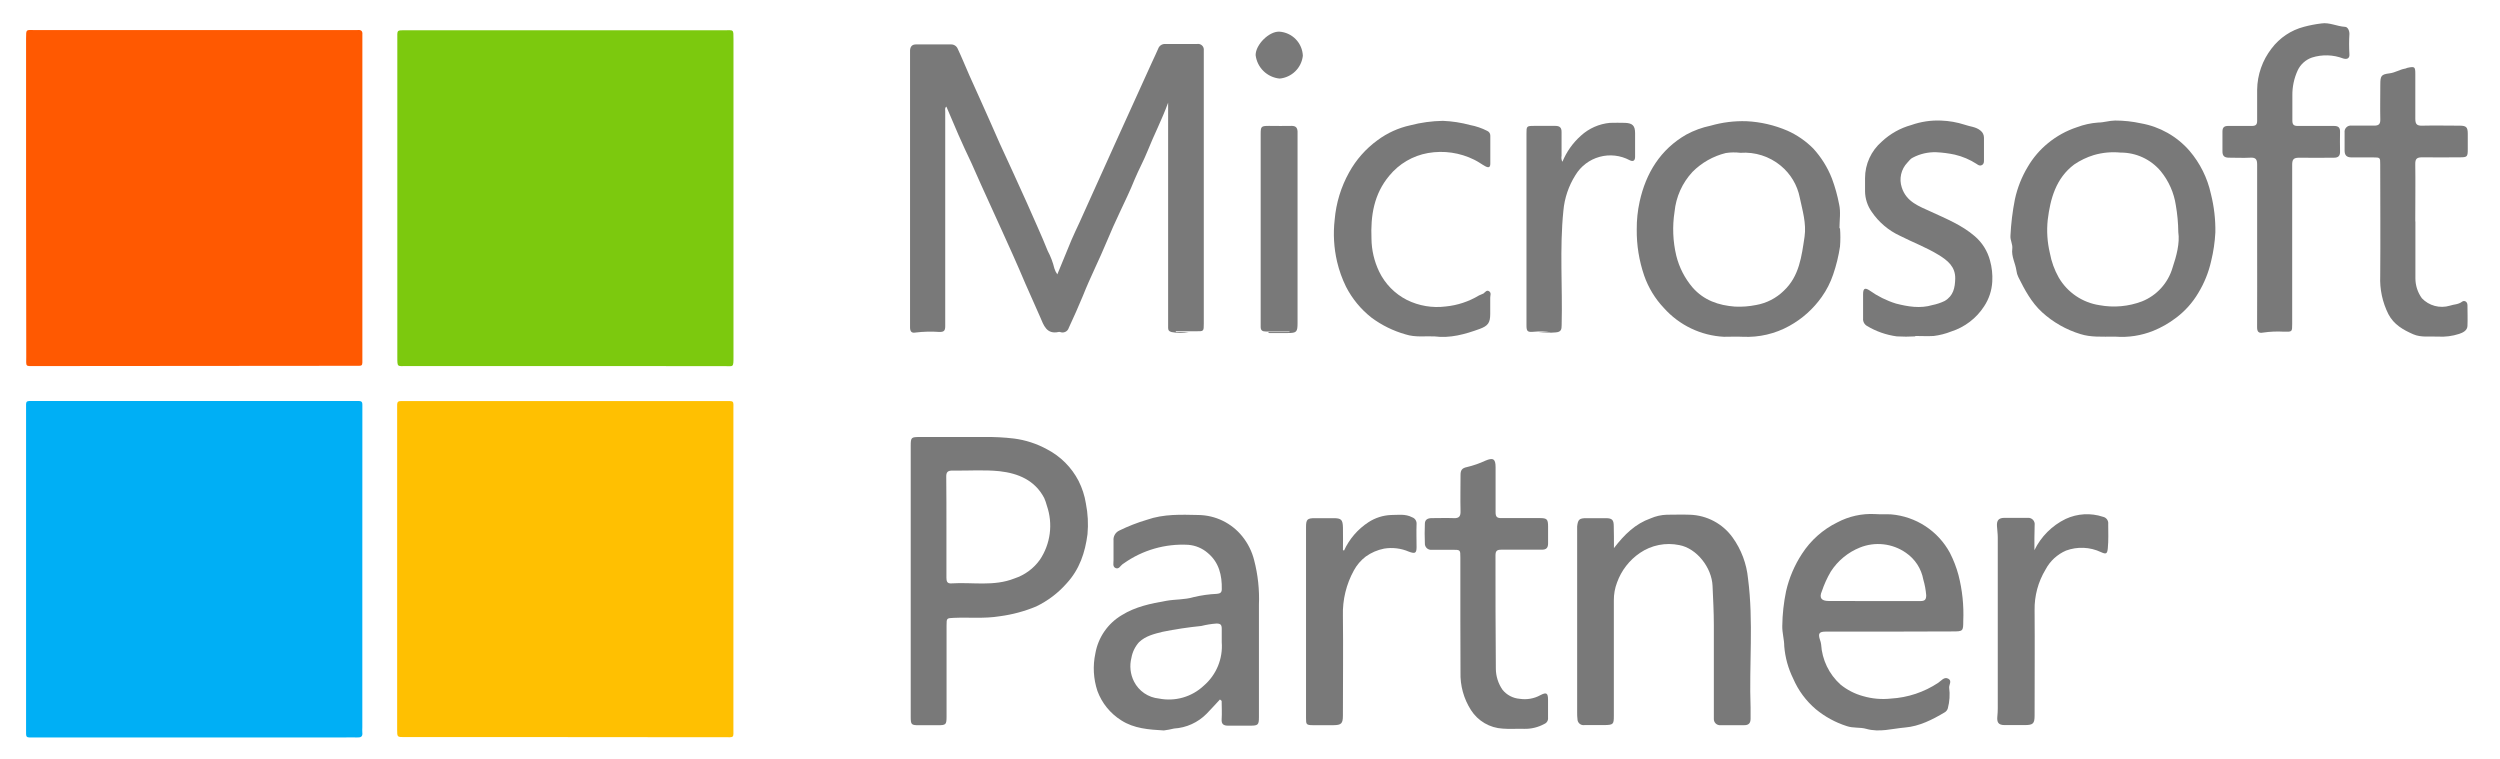 <svg width="560" height="170" viewBox="0 0 560 170" fill="none" xmlns="http://www.w3.org/2000/svg">
<path d="M263.39 74.38H266.29C265.012 74.635 263.697 74.635 262.42 74.38C261.8 74.21 261.67 73.94 261.66 73.43C261.65 72.92 261.66 72.25 261.66 71.66C261.66 56.593 261.66 41.523 261.66 26.45V23C260.24 26.88 258.48 30.25 257.07 33.79C256.21 35.95 255.07 38 254.17 40.16C253.17 42.67 251.95 45.16 250.81 47.6C249.81 49.71 248.86 51.84 247.97 53.98C246.26 58.12 244.22 62.1 242.57 66.27C241.57 68.69 240.51 71.06 239.41 73.43C239.351 73.63 239.25 73.815 239.113 73.973C238.977 74.131 238.808 74.258 238.619 74.345C238.429 74.432 238.223 74.478 238.015 74.479C237.806 74.479 237.6 74.436 237.41 74.35C237.334 74.336 237.256 74.336 237.18 74.35C234.39 74.99 233.77 72.79 232.99 71C231.91 68.5 230.75 66 229.68 63.53C228.77 61.39 227.85 59.24 226.9 57.13C225.28 53.56 223.69 49.98 222.05 46.42C220.53 43.13 219.05 39.8 217.59 36.5C216.59 34.38 215.59 32.28 214.67 30.15C213.75 28.02 212.9 26.01 211.99 23.88C211.59 24.18 211.73 24.6 211.73 24.94C211.73 40.987 211.73 57.037 211.73 73.09C211.73 74.09 211.42 74.37 210.45 74.36C208.653 74.228 206.848 74.272 205.06 74.49C204.24 74.64 203.85 74.31 203.85 73.32C203.85 53.113 203.85 32.903 203.85 12.69C203.85 12.22 203.85 11.75 203.85 11.28C203.9 10.46 204.29 9.95 205.17 9.95C207.8 9.95 210.43 9.95 213.06 9.95C213.378 9.948 213.69 10.042 213.954 10.221C214.219 10.399 214.423 10.653 214.54 10.95C215.45 12.88 216.25 14.87 217.11 16.82C217.97 18.77 218.81 20.58 219.65 22.46C221.09 25.7 222.55 28.92 223.96 32.17C226 36.53 228 41 230 45.39C231.56 49 233.24 52.56 234.69 56.21C235.352 57.448 235.852 58.765 236.18 60.13C236.325 60.606 236.548 61.056 236.84 61.46C237.93 58.8 238.95 56.29 240 53.78C240.56 52.46 241.19 51.17 241.79 49.87L245 42.75C246.75 38.87 248.49 35 250.25 31.12C252.85 25.373 255.46 19.623 258.08 13.87C258.53 12.87 259.01 11.93 259.42 10.94C259.528 10.611 259.741 10.326 260.027 10.13C260.312 9.933 260.653 9.835 261 9.85C263.39 9.85 265.79 9.85 268.18 9.85C268.375 9.819 268.576 9.834 268.764 9.894C268.953 9.953 269.126 10.056 269.268 10.194C269.411 10.331 269.52 10.5 269.586 10.687C269.652 10.874 269.674 11.073 269.65 11.27C269.65 11.67 269.65 12.06 269.65 12.45V72.45C269.65 74.25 269.65 74.23 267.82 74.2C266.33 74.2 264.82 74.2 263.37 74.2L263.39 74.38Z" fill="#797979"/>
<path d="M204 130.14V99.89C204 97.95 204.11 97.89 206.08 97.89C210.86 97.89 215.65 97.89 220.44 97.89C222.672 97.853 224.904 97.966 227.12 98.23C229.719 98.564 232.232 99.382 234.53 100.64C237.561 102.214 240.03 104.687 241.6 107.72C242.406 109.315 242.96 111.025 243.24 112.79C243.689 115.051 243.811 117.365 243.6 119.66C243.07 123.76 241.82 127.53 238.94 130.66C237.031 132.831 234.705 134.596 232.1 135.85C229.492 136.936 226.751 137.672 223.95 138.04C220.5 138.61 217.07 138.25 213.64 138.4C212.06 138.47 212.03 138.45 212.03 140.09C212.03 146.88 212.03 153.66 212.03 160.45C212.03 162.34 211.91 162.45 210.03 162.45H205.79C204.14 162.45 204.01 162.31 204 160.6C204 159.35 204 158.09 204 156.84V130.14ZM212 118C212 121.8 212 125.6 212 129.4C212 130.18 212.14 130.74 213.08 130.68C217.8 130.37 222.59 131.42 227.24 129.57C229.538 128.817 231.535 127.349 232.94 125.38C234.113 123.625 234.866 121.622 235.138 119.529C235.41 117.435 235.195 115.307 234.51 113.31C234.353 112.708 234.149 112.12 233.9 111.55C231.8 107.55 228.06 106.02 223.9 105.55C220.4 105.19 216.9 105.47 213.32 105.41C212.32 105.41 211.94 105.74 211.96 106.77C212 110.54 212 114.26 212 118Z" fill="#797979"/>
<path d="M423.351 141.48H409.001C407.481 141.48 407.201 141.89 407.681 143.34C407.801 143.663 407.885 143.998 407.931 144.34C408.143 147.792 409.702 151.024 412.271 153.34C413.755 154.546 415.475 155.429 417.321 155.93C419.347 156.524 421.472 156.711 423.571 156.48C427.356 156.261 431.014 155.039 434.171 152.94C434.841 152.5 435.491 151.54 436.401 152.02C437.311 152.5 436.571 153.37 436.611 154.02C436.816 155.575 436.714 157.154 436.311 158.67C436.201 159.043 435.955 159.361 435.621 159.56C432.851 161.21 429.931 162.69 426.751 162.96C423.881 163.2 421.001 164.11 418.031 163.26C416.641 162.86 415.101 163.15 413.651 162.64C411.132 161.832 408.791 160.553 406.751 158.87C404.549 157.004 402.81 154.652 401.671 152C400.553 149.735 399.874 147.278 399.671 144.76C399.671 143.22 399.191 141.76 399.231 140.2C399.265 137.589 399.55 134.987 400.081 132.43C400.765 129.439 401.977 126.595 403.661 124.03C405.603 121.028 408.323 118.609 411.531 117.03C414.12 115.654 417.033 115.004 419.961 115.15C421.171 115.24 422.391 115.15 423.611 115.22C426.346 115.449 428.981 116.355 431.278 117.857C433.575 119.358 435.463 121.407 436.771 123.82C437.589 125.414 438.236 127.09 438.701 128.82C439.563 132.178 439.924 135.646 439.771 139.11C439.771 141.39 439.711 141.44 437.361 141.44L423.351 141.48ZM419.701 134.64C423.181 134.64 426.701 134.64 430.161 134.64C431.161 134.64 431.471 134.32 431.471 133.34C431.376 132.147 431.158 130.968 430.821 129.82C430.6 128.612 430.141 127.459 429.472 126.429C428.802 125.399 427.935 124.513 426.921 123.82C425.439 122.787 423.724 122.138 421.93 121.932C420.135 121.726 418.318 121.97 416.641 122.64C413.953 123.713 411.667 125.597 410.101 128.03C409.285 129.421 408.615 130.892 408.101 132.42C407.441 133.93 407.991 134.61 409.601 134.62L419.701 134.64Z" fill="#797979"/>
<path d="M273.27 156.68C272.27 157.75 271.27 158.87 270.27 159.89C268.333 161.849 265.741 163.024 262.99 163.19C262.236 163.377 261.471 163.52 260.7 163.62C257.38 163.43 254.02 163.21 251.15 161.35C248.695 159.807 246.82 157.493 245.82 154.77C244.922 152.064 244.764 149.168 245.36 146.38C245.667 144.608 246.354 142.923 247.374 141.442C248.394 139.96 249.724 138.718 251.27 137.8C254.34 135.89 257.77 135.19 261.27 134.58C263.27 134.22 265.37 134.36 267.39 133.75C269.097 133.345 270.838 133.1 272.59 133.02C273.29 132.95 273.66 132.76 273.68 132.02C273.75 128.86 273.06 125.96 270.52 123.85C269.305 122.803 267.789 122.169 266.19 122.04C261.035 121.743 255.931 123.21 251.72 126.2L251.43 126.4C250.95 126.75 250.64 127.56 249.9 127.25C249.16 126.94 249.45 126.08 249.43 125.46C249.43 124.01 249.43 122.56 249.43 121.11C249.382 120.643 249.481 120.173 249.715 119.766C249.948 119.358 250.303 119.034 250.73 118.84C252.71 117.87 254.767 117.067 256.88 116.44C260.69 115.1 264.58 115.28 268.47 115.36C270.352 115.388 272.205 115.829 273.897 116.654C275.589 117.478 277.079 118.665 278.26 120.13C279.53 121.701 280.441 123.53 280.93 125.49C281.779 128.752 282.139 132.122 282 135.49C282 143.89 282 152.287 282 160.68C282 162.35 281.8 162.55 280.08 162.55H275.1C274.1 162.55 273.57 162.23 273.65 161.1C273.74 159.74 273.65 158.36 273.65 157L273.27 156.68ZM273.67 143.86C273.67 142.77 273.67 141.79 273.67 140.86C273.67 139.93 273.4 139.69 272.52 139.67C271.36 139.751 270.208 139.935 269.08 140.22C266.18 140.508 263.297 140.942 260.44 141.52C258.54 141.99 256.63 142.44 255.15 143.84C254.264 144.824 253.672 146.036 253.44 147.34C252.98 149.128 253.186 151.023 254.02 152.67C254.554 153.721 255.344 154.621 256.318 155.285C257.291 155.949 258.417 156.357 259.59 156.47C261.375 156.827 263.22 156.752 264.97 156.251C266.72 155.75 268.325 154.838 269.65 153.59C271.036 152.397 272.122 150.894 272.82 149.204C273.518 147.514 273.81 145.683 273.67 143.86Z" fill="#797979"/>
<path d="M412.161 51.12C412.271 52.488 412.271 53.862 412.161 55.23C411.84 57.366 411.325 59.468 410.621 61.51C410.019 63.292 409.16 64.977 408.071 66.51C406.177 69.195 403.698 71.414 400.821 73C397.639 74.768 394.027 75.613 390.391 75.44C388.981 75.37 387.561 75.44 386.151 75.44C383.6 75.307 381.101 74.67 378.798 73.567C376.495 72.463 374.433 70.914 372.731 69.01C370.748 66.924 369.234 64.439 368.291 61.72C367.155 58.399 366.593 54.909 366.631 51.4C366.613 49.299 366.831 47.202 367.281 45.15C368.691 38.76 371.941 33.47 377.721 30.15C379.437 29.22 381.279 28.546 383.191 28.15C385.789 27.404 388.488 27.067 391.191 27.15C394.353 27.302 397.462 28.02 400.371 29.27C402.534 30.234 404.501 31.59 406.171 33.27C407.96 35.225 409.374 37.493 410.341 39.96C411.045 41.843 411.587 43.784 411.961 45.76C412.361 47.47 412.041 49.34 412.041 51.15L412.161 51.12ZM389.851 34.23C388.76 34.096 387.657 34.113 386.571 34.28C383.738 34.98 381.154 36.447 379.101 38.52C376.831 40.97 375.426 44.096 375.101 47.42C374.587 50.704 374.72 54.057 375.491 57.29C376.142 59.91 377.391 62.344 379.141 64.4C381.661 67.28 384.961 68.4 388.611 68.68C390.206 68.759 391.805 68.638 393.371 68.32C395.707 67.907 397.864 66.799 399.561 65.14C403.061 61.86 403.561 57.4 404.221 53.03C404.651 50.03 403.761 47.17 403.151 44.27C402.602 41.465 401.096 38.938 398.891 37.12C396.363 35.027 393.124 33.992 389.851 34.23Z" fill="#797979"/>
<path d="M473.83 75.41C470.69 75.41 468.33 75.56 466.04 74.84C462.833 73.866 459.885 72.188 457.41 69.93C455.01 67.72 453.54 64.93 452.11 62.07C451.885 61.614 451.74 61.124 451.68 60.62C451.45 58.97 450.52 57.46 450.75 55.73C450.88 54.73 450.27 53.81 450.34 52.85C450.468 50.092 450.803 47.348 451.34 44.64C451.895 42.068 452.871 39.604 454.23 37.35C455.409 35.334 456.94 33.546 458.75 32.07C460.67 30.489 462.867 29.279 465.23 28.5C466.757 27.922 468.36 27.568 469.99 27.45C471.25 27.45 472.48 27.01 473.79 27C475.74 27 477.685 27.212 479.59 27.63C483.802 28.375 487.632 30.542 490.44 33.77C492.814 36.543 494.463 39.862 495.24 43.43C495.954 46.256 496.291 49.165 496.24 52.08C496.126 54.248 495.808 56.401 495.29 58.51C494.726 61.012 493.76 63.407 492.43 65.6C491.132 67.811 489.401 69.736 487.34 71.26C485.806 72.423 484.124 73.378 482.34 74.1C479.641 75.185 476.729 75.633 473.83 75.41ZM487.94 52C487.917 49.989 487.733 47.982 487.39 46C486.972 43.187 485.801 40.54 484 38.34C482.898 37.027 481.52 35.974 479.964 35.255C478.409 34.536 476.713 34.169 475 34.18C472.982 33.981 470.945 34.172 469 34.74C467.439 35.22 465.959 35.932 464.61 36.85C460.52 39.93 459.27 44.52 458.69 49.26C458.427 51.743 458.59 54.252 459.17 56.68C459.522 58.616 460.198 60.479 461.17 62.19C462.132 63.833 463.449 65.24 465.025 66.307C466.602 67.375 468.397 68.076 470.28 68.36C473.474 68.954 476.771 68.66 479.81 67.51C481.441 66.855 482.904 65.84 484.086 64.539C485.269 63.238 486.142 61.686 486.64 60C487.55 57.29 488.3 54.45 487.94 52Z" fill="#797979"/>
<path d="M361.521 122.78C363.871 119.71 366.341 117.32 369.731 116.12C370.877 115.616 372.109 115.338 373.361 115.3C375.081 115.3 376.811 115.23 378.531 115.3C380.409 115.357 382.25 115.846 383.909 116.729C385.569 117.612 387.003 118.864 388.101 120.39C390.054 123.108 391.248 126.297 391.561 129.63C392.811 139.25 391.781 148.89 392.131 158.52C392.131 159.34 392.131 160.17 392.131 160.99C392.131 161.99 391.691 162.45 390.711 162.44C388.941 162.44 387.171 162.44 385.411 162.44C385.214 162.46 385.016 162.438 384.829 162.375C384.641 162.311 384.47 162.208 384.327 162.072C384.184 161.936 384.071 161.771 383.998 161.588C383.924 161.404 383.891 161.207 383.901 161.01C383.901 160.62 383.901 160.22 383.901 159.83C383.901 153.2 383.901 146.57 383.901 139.94C383.901 137.03 383.731 134.14 383.611 131.24C383.441 127.15 380.081 122.83 376.161 122.1C374.648 121.786 373.087 121.78 371.571 122.082C370.056 122.384 368.617 122.989 367.341 123.86C364.979 125.468 363.187 127.782 362.221 130.47C361.734 131.747 361.49 133.104 361.501 134.47C361.501 143.1 361.501 151.73 361.501 160.37C361.501 162.27 361.361 162.37 359.401 162.42C357.911 162.42 356.401 162.42 354.931 162.42C354.735 162.452 354.535 162.441 354.345 162.388C354.154 162.335 353.978 162.24 353.827 162.112C353.677 161.983 353.556 161.824 353.474 161.644C353.392 161.464 353.349 161.268 353.351 161.07C353.297 160.605 353.274 160.138 353.281 159.67V118.87C353.261 118.557 353.261 118.243 353.281 117.93C353.451 116.36 353.771 116.07 355.351 116.07C356.931 116.07 358.251 116.07 359.711 116.07C361.171 116.07 361.471 116.52 361.481 117.84C361.531 119.38 361.521 120.9 361.521 122.78Z" fill="#797979"/>
<path d="M505.6 55C505.6 49 505.6 42.92 505.6 36.88C505.6 35.72 505.31 35.25 504.09 35.32C502.48 35.41 500.87 35.32 499.26 35.32C498.26 35.32 497.82 34.9 497.83 33.92C497.83 32.43 497.83 30.92 497.83 29.45C497.83 28.51 498.26 28.2 499.13 28.21C500.89 28.21 502.66 28.21 504.42 28.21C505.28 28.21 505.61 27.92 505.6 27.04C505.6 24.73 505.6 22.41 505.6 20.1C505.644 16.746 506.782 13.498 508.84 10.85C510.644 8.461 513.202 6.751 516.1 6C517.381 5.658 518.684 5.407 520 5.25C521.75 4.97 523.47 5.9 525.27 6.01C525.89 6.01 526.27 6.85 526.27 7.57C526.175 9.098 526.175 10.631 526.27 12.16C526.34 13.04 525.77 13.37 524.88 13.1C522.637 12.242 520.17 12.168 517.88 12.89C517.181 13.131 516.537 13.51 515.987 14.005C515.438 14.499 514.993 15.1 514.68 15.77C513.869 17.531 513.463 19.451 513.49 21.39C513.49 23.27 513.49 25.16 513.49 27.04C513.49 27.91 513.82 28.22 514.67 28.21C517.38 28.21 520.09 28.21 522.79 28.21C523.79 28.21 524.21 28.56 524.17 29.59C524.11 31 524.17 32.42 524.17 33.83C524.22 34.9 523.81 35.34 522.75 35.33C520.16 35.33 517.57 35.38 514.98 35.33C513.77 35.33 513.45 35.72 513.45 36.89C513.45 48.78 513.45 60.66 513.45 72.55C513.45 74.35 513.45 74.33 511.62 74.3C510.054 74.207 508.483 74.273 506.93 74.5C505.93 74.7 505.58 74.3 505.59 73.26C505.62 67.12 505.6 61 505.6 55Z" fill="#797979"/>
<path d="M429 75.35C427.628 75.435 426.252 75.435 424.88 75.35C422.513 75.032 420.236 74.233 418.19 73C417.902 72.831 417.668 72.582 417.516 72.285C417.363 71.987 417.299 71.653 417.33 71.32C417.33 69.51 417.33 67.71 417.33 65.9C417.33 64.61 417.73 64.37 418.78 65.06C420.584 66.349 422.582 67.342 424.7 68C427.35 68.68 430.11 69.16 432.88 68.33C433.813 68.142 434.72 67.84 435.58 67.43C437.58 66.27 437.92 64.43 437.97 62.43C438.03 59.73 436.26 58.34 434.25 57.1C431.5 55.41 428.48 54.29 425.62 52.83C423.054 51.651 420.858 49.795 419.27 47.46C418.313 46.112 417.789 44.504 417.77 42.85C417.77 41.85 417.77 40.85 417.77 39.91C417.769 38.355 418.103 36.819 418.75 35.405C419.397 33.992 420.342 32.735 421.52 31.72C423.386 29.966 425.652 28.693 428.12 28.01C430.275 27.25 432.556 26.91 434.84 27.01C436.617 27.075 438.377 27.385 440.07 27.93C441.25 28.37 442.58 28.37 443.63 29.25C443.876 29.439 444.075 29.683 444.21 29.963C444.345 30.242 444.414 30.549 444.41 30.86C444.41 32.51 444.41 34.16 444.41 35.86C444.41 36.3 444.41 36.74 443.93 36.98C443.45 37.22 443.14 36.98 442.76 36.72C441.265 35.751 439.614 35.047 437.88 34.64C436.514 34.347 435.126 34.166 433.73 34.1C431.893 34.038 430.073 34.458 428.45 35.32C427.91 35.56 427.65 36.05 427.26 36.42C426.561 37.147 426.074 38.051 425.852 39.034C425.63 40.018 425.681 41.043 426 42C427.05 45.27 429.92 46.21 432.58 47.44C435.98 49.01 439.49 50.44 442.35 52.91C444.011 54.336 445.2 56.233 445.76 58.35C446.19 59.884 446.362 61.479 446.27 63.07C446.165 65.05 445.533 66.966 444.44 68.62C442.707 71.298 440.099 73.291 437.06 74.26C435.804 74.757 434.49 75.093 433.15 75.26C431.78 75.34 430.4 75.26 429.03 75.26L429 75.35Z" fill="#797979"/>
<path d="M327.12 138.53C327.12 133.977 327.12 129.427 327.12 124.88C327.12 123.15 327.12 123.15 325.35 123.15C323.82 123.15 322.28 123.15 320.76 123.15C320.554 123.181 320.343 123.164 320.144 123.102C319.945 123.041 319.762 122.935 319.609 122.792C319.457 122.65 319.338 122.476 319.262 122.281C319.186 122.087 319.155 121.878 319.17 121.67C319.1 120.22 319.12 118.77 319.17 117.32C319.17 116.39 319.83 116.06 320.69 116.06C322.34 116.06 323.99 116 325.63 116.06C326.85 116.12 327.19 115.65 327.16 114.49C327.09 111.78 327.16 109.08 327.16 106.37C327.16 105.37 327.46 104.86 328.57 104.63C330.002 104.293 331.396 103.811 332.73 103.19C334.43 102.46 335.01 102.77 335.01 104.62C335.01 108 335.01 111.37 335.01 114.74C335.01 115.74 335.31 116.07 336.29 116.05C339.15 116.05 342.02 116.05 344.88 116.05C346.53 116.05 346.77 116.3 346.77 117.96C346.77 119.22 346.77 120.47 346.77 121.73C346.77 122.73 346.35 123.14 345.36 123.13C342.36 123.13 339.36 123.13 336.3 123.13C335.3 123.13 334.99 123.42 334.99 124.41C334.99 132.88 334.99 141.41 335.07 149.83C335.089 151.513 335.615 153.151 336.58 154.53C337.049 155.104 337.629 155.578 338.285 155.921C338.942 156.265 339.661 156.472 340.4 156.53C341.994 156.782 343.626 156.497 345.04 155.72C346.43 154.99 346.76 155.24 346.76 156.79C346.76 158.12 346.76 159.46 346.76 160.79C346.79 161.078 346.724 161.367 346.575 161.614C346.425 161.861 346.199 162.053 345.93 162.16C344.556 162.914 343.008 163.293 341.44 163.26C339.83 163.2 338.21 163.35 336.61 163.21C335.18 163.134 333.79 162.717 332.553 161.996C331.316 161.274 330.27 160.267 329.5 159.06C327.88 156.531 327.061 153.572 327.15 150.57C327.16 146.53 327.12 142.53 327.12 138.53Z" fill="#797979"/>
<path d="M541.05 49.62C541.05 53.86 541.05 58.1 541.05 62.34C541.051 63.945 541.558 65.51 542.5 66.81C543.286 67.635 544.284 68.227 545.385 68.522C546.486 68.816 547.647 68.802 548.74 68.48C549.64 68.16 550.64 68.24 551.49 67.59C551.97 67.21 552.69 67.52 552.71 68.33C552.71 69.9 552.78 71.47 552.71 73.04C552.65 74.04 551.71 74.51 550.86 74.79C549.332 75.289 547.724 75.496 546.12 75.4C544.26 75.3 542.35 75.65 540.55 74.87C538.29 73.87 536.24 72.73 535 70.37C533.671 67.726 533.041 64.786 533.17 61.83C533.24 53.51 533.17 45.19 533.17 36.83C533.17 35.28 533.17 35.27 531.58 35.26C529.99 35.25 528.36 35.26 526.76 35.26C525.62 35.26 525.19 34.76 525.19 33.71C525.19 32.38 525.19 31.05 525.19 29.71C525.159 29.494 525.179 29.273 525.249 29.067C525.319 28.86 525.436 28.672 525.592 28.52C525.748 28.367 525.938 28.253 526.146 28.187C526.354 28.121 526.575 28.105 526.79 28.14C528.47 28.14 530.16 28.14 531.85 28.14C532.85 28.14 533.21 27.77 533.19 26.77C533.13 24.18 533.19 21.59 533.19 18.99C533.19 16.99 533.36 16.66 535.26 16.43C536.5 16.28 537.5 15.59 538.68 15.38C538.87 15.38 539.05 15.24 539.23 15.2C540.92 14.84 541.03 14.93 541.03 16.63C541.03 19.96 541.03 23.3 541.03 26.63C541.03 27.86 541.43 28.18 542.59 28.15C545.37 28.08 548.16 28.15 550.95 28.15C552.44 28.15 552.77 28.48 552.78 29.93C552.78 31.07 552.78 32.21 552.78 33.35C552.78 35.14 552.69 35.24 550.94 35.24C548.15 35.24 545.36 35.29 542.58 35.24C541.41 35.24 541 35.54 541.02 36.76C541.08 41.04 541.02 45.32 541.02 49.59L541.05 49.62Z" fill="#797979"/>
<path d="M321.27 75.35C319.14 75.27 317 75.59 314.87 74.91C312.105 74.131 309.505 72.854 307.2 71.14C304.829 69.272 302.888 66.915 301.51 64.23C300.636 62.447 299.965 60.572 299.51 58.64C298.788 55.544 298.605 52.348 298.97 49.19C299.286 45.47 300.391 41.86 302.21 38.6C303.775 35.768 305.943 33.313 308.56 31.41C310.741 29.788 313.244 28.649 315.9 28.07C318.291 27.444 320.749 27.109 323.22 27.07C325.279 27.155 327.321 27.47 329.31 28.01C330.643 28.26 331.933 28.702 333.14 29.32C333.35 29.41 333.528 29.561 333.651 29.754C333.774 29.946 333.836 30.172 333.83 30.4C333.83 32.48 333.83 34.56 333.83 36.64C333.83 37.5 333.46 37.64 332.72 37.25C331.98 36.86 331.11 36.2 330.23 35.78C327.025 34.187 323.395 33.662 319.87 34.28C316.47 34.881 313.398 36.68 311.21 39.35C307.72 43.52 307.01 48.35 307.21 53.46C307.236 56.009 307.82 58.521 308.92 60.82C310.24 63.57 312.43 65.809 315.15 67.19C317.84 68.521 320.863 69.029 323.84 68.65C326.476 68.391 329.021 67.547 331.29 66.18C331.63 66.054 331.964 65.911 332.29 65.75C332.68 65.46 333.02 64.87 333.57 65.25C334.12 65.63 333.8 66.19 333.81 66.69C333.81 67.9 333.81 69.12 333.81 70.34C333.81 72.34 333.28 73 331.45 73.68C328.15 74.88 324.83 75.82 321.27 75.35Z" fill="#797979"/>
<path d="M455.71 123.24C457.191 120.187 459.657 117.722 462.71 116.24C465.331 115.024 468.317 114.852 471.06 115.76C471.427 115.833 471.754 116.043 471.973 116.347C472.192 116.652 472.287 117.028 472.24 117.4C472.24 119.2 472.33 121.01 472.15 122.81C472.03 124.08 471.77 124.2 470.61 123.67C469.394 123.097 468.076 122.773 466.734 122.714C465.391 122.656 464.05 122.865 462.79 123.33C460.82 124.182 459.2 125.681 458.2 127.58C456.542 130.326 455.693 133.483 455.75 136.69C455.81 144.54 455.75 152.39 455.75 160.24C455.75 162.09 455.43 162.41 453.55 162.42C452.06 162.42 450.55 162.42 449.08 162.42C447.61 162.42 447.27 161.82 447.41 160.42C447.47 159.835 447.5 159.248 447.5 158.66C447.5 145.913 447.5 133.16 447.5 120.4C447.5 119.54 447.37 118.68 447.32 117.82C447.25 116.58 447.69 116.03 448.91 116C450.68 116 452.45 116 454.21 116C454.427 115.979 454.647 116.008 454.851 116.085C455.056 116.162 455.24 116.285 455.39 116.444C455.54 116.604 455.651 116.795 455.715 117.004C455.779 117.213 455.794 117.434 455.76 117.65C455.69 119.57 455.71 121.41 455.71 123.24Z" fill="#797979"/>
<path d="M301.061 123.33C302.244 120.737 304.141 118.534 306.531 116.98C308.038 115.995 309.782 115.436 311.581 115.36C313.161 115.36 314.791 115.06 316.311 115.87C316.626 115.975 316.896 116.183 317.078 116.461C317.259 116.738 317.341 117.07 317.311 117.4C317.241 119.12 317.311 120.85 317.311 122.57C317.311 124.01 316.881 124.04 315.581 123.57C313.834 122.816 311.908 122.58 310.031 122.89C308.549 123.183 307.148 123.79 305.921 124.67C304.835 125.501 303.936 126.55 303.281 127.75C301.564 130.855 300.711 134.363 300.811 137.91C300.901 145.36 300.811 152.81 300.811 160.27C300.811 162.07 300.461 162.42 298.711 162.44C297.181 162.44 295.651 162.44 294.121 162.44C292.591 162.44 292.551 162.25 292.551 160.88V118.07C292.551 116.35 292.821 116.07 294.551 116.07H298.671C300.451 116.07 300.781 116.39 300.821 118.21C300.861 120.03 300.821 121.57 300.821 123.21L301.061 123.33Z" fill="#797979"/>
<path d="M344.62 74.41H347.28C346.065 74.227 344.832 74.193 343.61 74.31C342.15 74.45 341.93 74.24 341.93 72.84C341.93 58.56 341.93 44.277 341.93 29.99C341.93 28.25 341.93 28.2 343.7 28.2C345.27 28.2 346.85 28.2 348.41 28.2C349.41 28.2 349.81 28.62 349.79 29.6C349.79 31.37 349.79 33.14 349.79 34.9C349.695 35.355 349.763 35.829 349.98 36.24C350.901 33.995 352.324 31.99 354.14 30.38C355.931 28.748 358.206 27.744 360.62 27.52C361.75 27.46 362.89 27.52 364.03 27.52C365.71 27.59 366.26 28.18 366.26 29.83V35.12C366.26 36.05 365.78 36.25 365.05 35.89C362.98 34.782 360.564 34.511 358.3 35.135C356.037 35.758 354.1 37.228 352.89 39.24C351.375 41.639 350.453 44.364 350.2 47.19C349.33 55.72 350.03 64.27 349.81 72.8C349.81 73.8 349.7 74.37 348.46 74.46C347.181 74.573 345.895 74.556 344.62 74.41Z" fill="#797979"/>
<path d="M284.161 74.38H288.851V74.26C287.101 74.26 285.341 74.26 283.591 74.26C282.771 74.26 282.401 74.01 282.391 73.26C282.391 72.95 282.391 72.64 282.391 72.32V30.05C282.391 28.31 282.491 28.2 284.271 28.2C286.051 28.2 287.641 28.25 289.331 28.2C290.271 28.2 290.591 28.61 290.651 29.42C290.651 29.69 290.651 29.97 290.651 30.24V72.36C290.651 74.36 290.451 74.6 288.441 74.6H284.321C284.245 74.584 284.171 74.561 284.101 74.53L284.161 74.38Z" fill="#797979"/>
<path d="M5.84 44.36V8.59C5.84 6.48 5.84 6.73 7.65 6.73H79.39C79.62 6.73 79.85 6.73 80.07 6.73C80.85 6.64 81.25 6.92 81.17 7.73C81.17 8.07 81.17 8.41 81.17 8.73C81.17 32.47 81.17 56.207 81.17 79.94C81.17 82.21 81.4 81.94 79.17 81.94C55.45 81.98 31.727 82 8 82C5.56 82 5.88 82.27 5.88 79.8C5.853 67.987 5.84 56.173 5.84 44.36Z" fill="#FF5901"/>
<path d="M126.61 82H91C89 82 89 82.3 89 80C89 56.327 89 32.66 89 9C89 6.6 88.74 6.78 91.15 6.78H162.2C164.38 6.78 164.3 6.45 164.3 8.87V79.89C164.3 82.43 164.3 82.01 162.23 82.01L126.61 82Z" fill="#7CC90E"/>
<path d="M81.16 127.63V162.9C81.135 163.293 81.135 163.687 81.16 164.08C81.28 165.03 80.8 165.23 79.98 165.19C79.16 165.15 78.05 165.19 77.09 165.19H7.72C5.66 165.19 5.84 165.39 5.84 163.25V91.69C5.84 89.69 5.64 89.82 7.63 89.82H79.55C79.84 89.82 80.12 89.82 80.4 89.82C81 89.82 81.19 90.12 81.17 90.66C81.17 91 81.17 91.34 81.17 91.66L81.16 127.63Z" fill="#00AFF5"/>
<path d="M126.571 165.11H90.631C88.971 165.11 88.961 165.11 88.961 163.46V91.46C88.961 91.18 88.961 90.9 88.961 90.62C88.961 90.02 89.271 89.83 89.801 89.84C90.141 89.84 90.481 89.84 90.801 89.84H162.201C164.571 89.84 164.281 89.63 164.281 91.91C164.281 115.63 164.281 139.357 164.281 163.09C164.281 165.38 164.561 165.14 162.181 165.14L126.571 165.11Z" fill="#FFC001"/>
<path d="M291.84 12.49C291.692 13.809 291.094 15.038 290.147 15.968C289.2 16.899 287.962 17.475 286.64 17.6C285.278 17.468 284.001 16.875 283.023 15.918C282.044 14.961 281.422 13.699 281.26 12.34C281.26 10 284.26 7 286.57 7.09C287.96 7.18 289.268 7.782 290.241 8.779C291.214 9.776 291.783 11.098 291.84 12.49Z" fill="#797979"/>
</svg>
